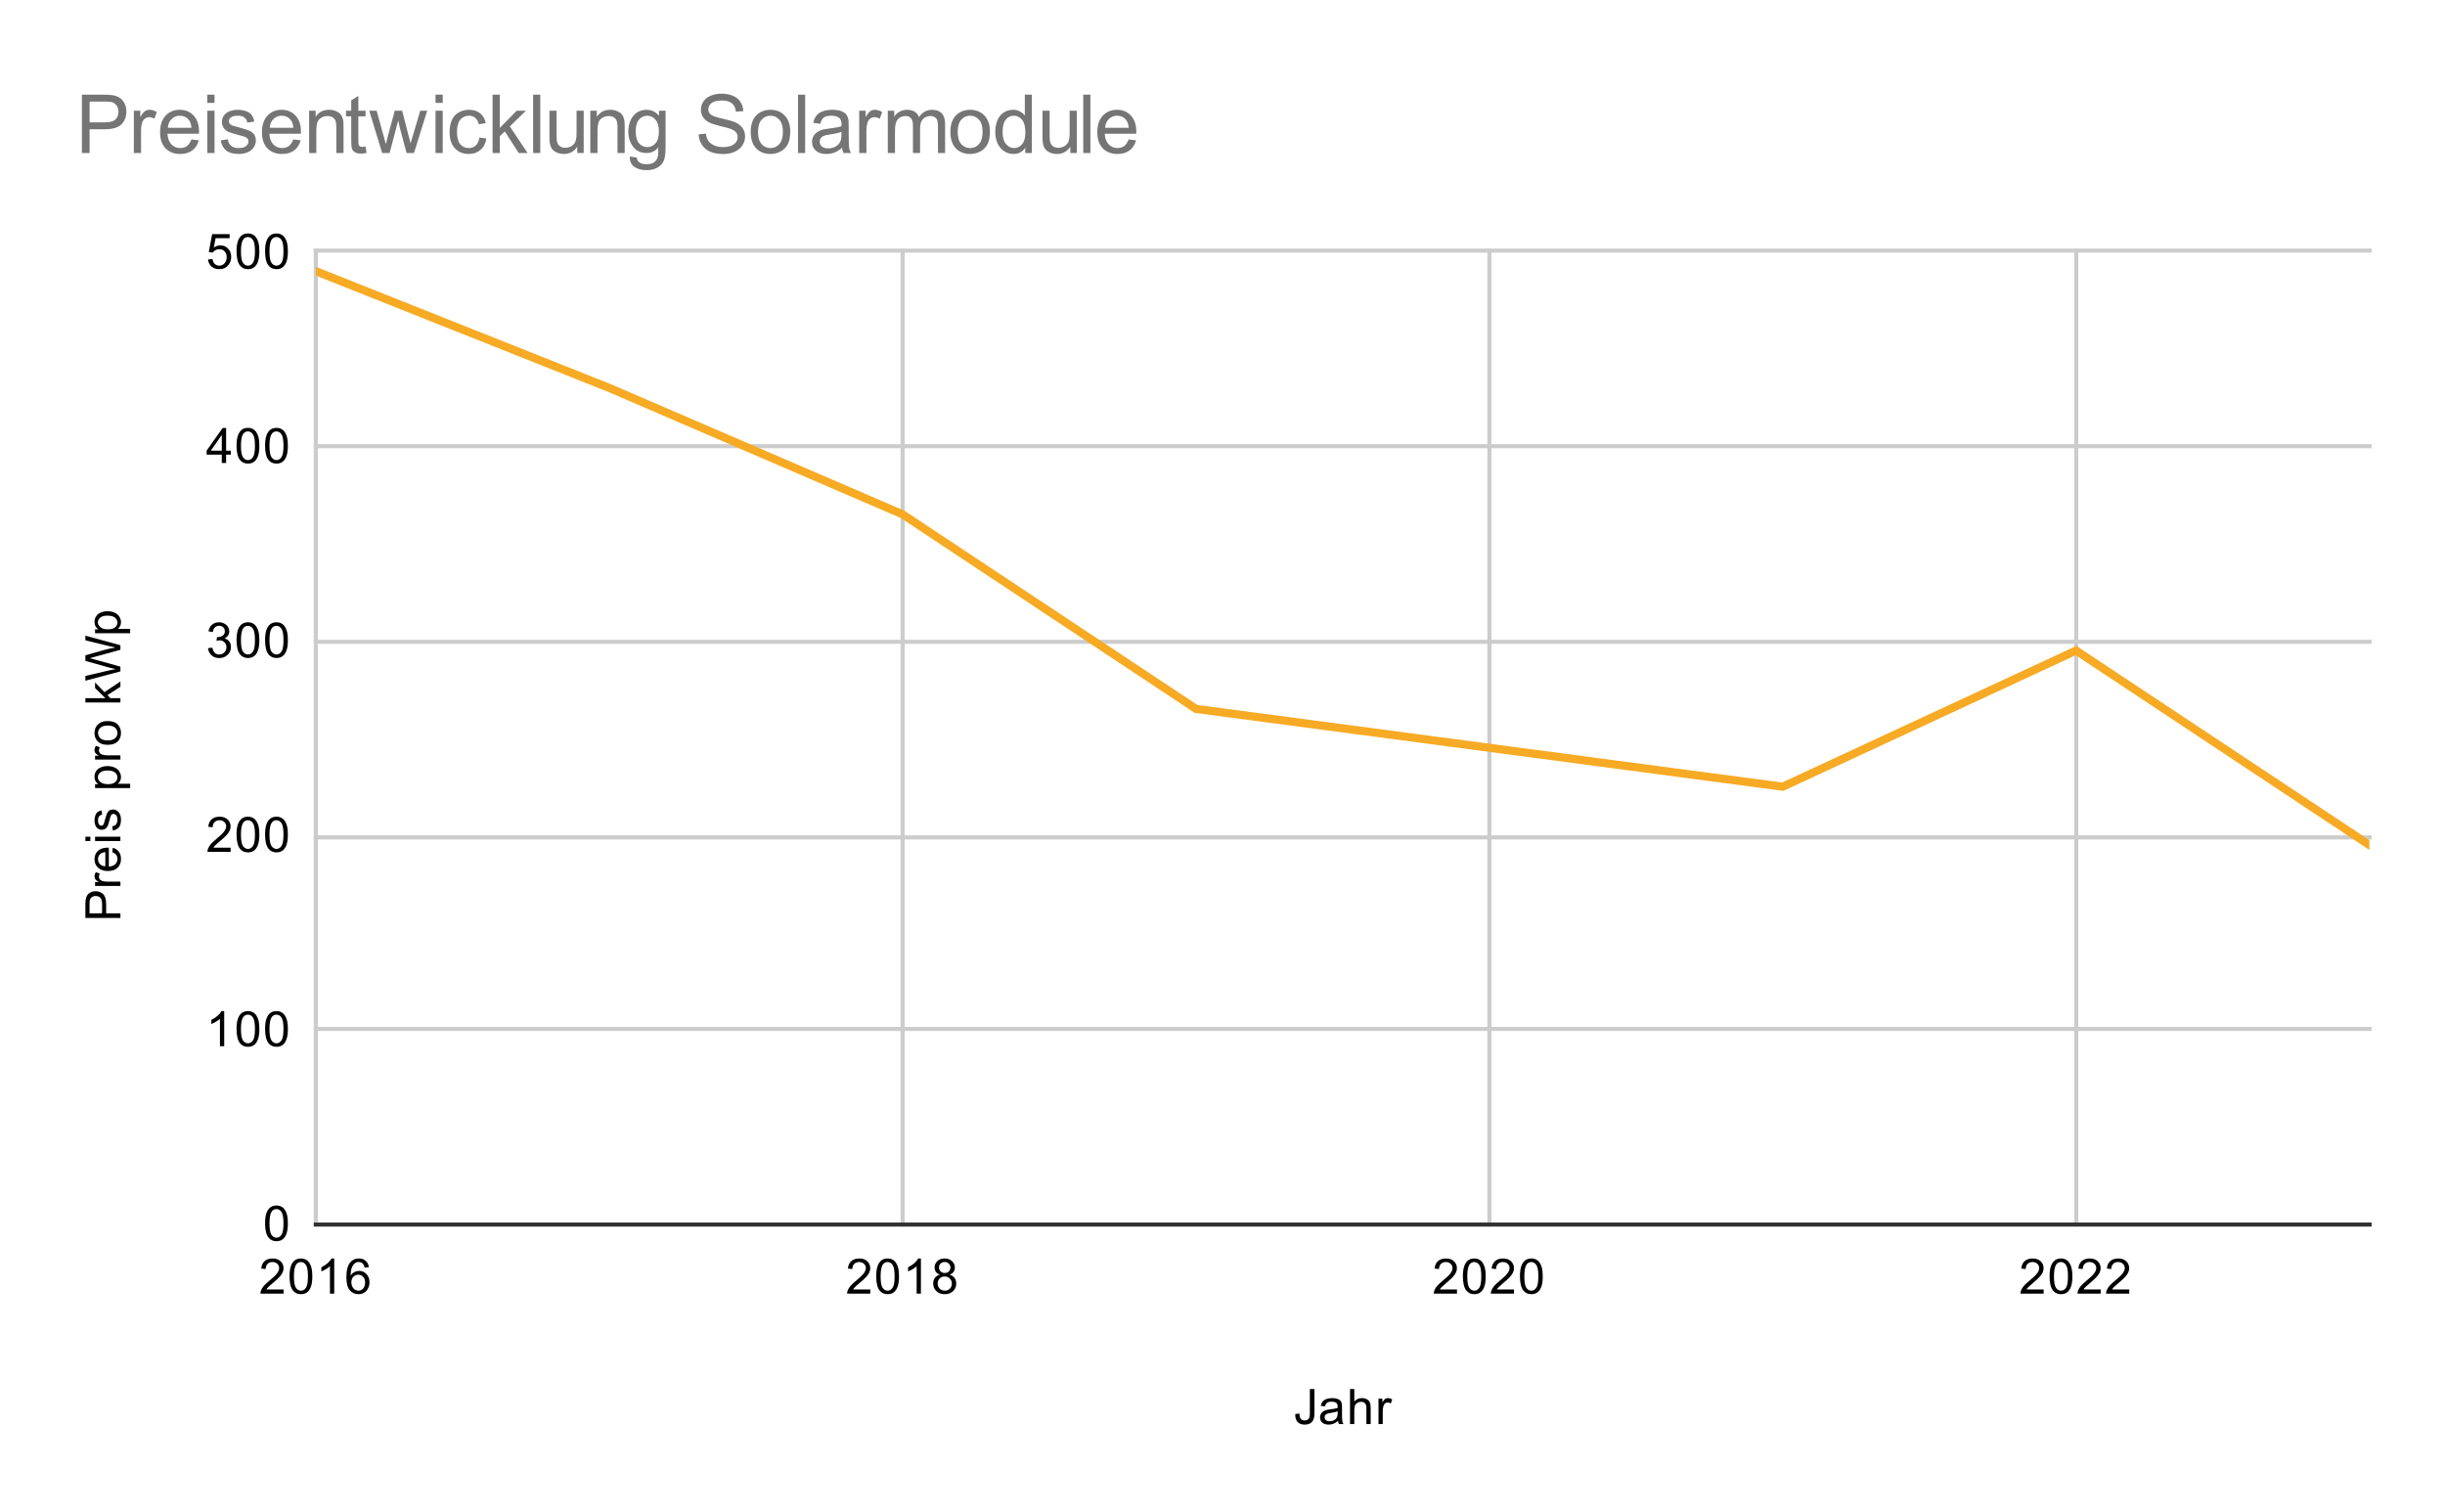 <svg version="1.1" viewBox="0.0 0.0 600.0 371.0" fill="none" stroke="none" stroke-linecap="square" stroke-miterlimit="10" width="600" height="371" xmlns:xlink="http://www.w3.org/1999/xlink" xmlns="http://www.w3.org/2000/svg"><path fill="#ffffff" d="M0 0L600.0 0L600.0 371.0L0 371.0L0 0Z" fill-rule="nonzero"/><path stroke="#cccccc" stroke-width="1.0" stroke-linecap="butt" d="M77.5 61.5L77.5 300.5" fill-rule="nonzero"/><path stroke="#cccccc" stroke-width="1.0" stroke-linecap="butt" d="M221.5 61.5L221.5 300.5" fill-rule="nonzero"/><path stroke="#cccccc" stroke-width="1.0" stroke-linecap="butt" d="M365.5 61.5L365.5 300.5" fill-rule="nonzero"/><path stroke="#cccccc" stroke-width="1.0" stroke-linecap="butt" d="M509.5 61.5L509.5 300.5" fill-rule="nonzero"/><path stroke="#333333" stroke-width="1.0" stroke-linecap="butt" d="M77.5 300.5L581.5 300.5" fill-rule="nonzero"/><path stroke="#cccccc" stroke-width="1.0" stroke-linecap="butt" d="M77.5 252.5L581.5 252.5" fill-rule="nonzero"/><path stroke="#cccccc" stroke-width="1.0" stroke-linecap="butt" d="M77.5 205.5L581.5 205.5" fill-rule="nonzero"/><path stroke="#cccccc" stroke-width="1.0" stroke-linecap="butt" d="M77.5 157.5L581.5 157.5" fill-rule="nonzero"/><path stroke="#cccccc" stroke-width="1.0" stroke-linecap="butt" d="M77.5 109.5L581.5 109.5" fill-rule="nonzero"/><path stroke="#cccccc" stroke-width="1.0" stroke-linecap="butt" d="M77.5 61.5L581.5 61.5" fill-rule="nonzero"/><clipPath id="id_0"><path d="M77.55 61.917L581.45 61.917L581.45 300.45L77.55 300.45L77.55 61.917Z" clip-rule="nonzero"/></clipPath><path stroke="#f7aa24" stroke-width="2.0" stroke-linecap="butt" clip-path="url(#id_0)" d="M77.55 66.568L149.536 95.206L221.521 126.232L293.507 173.963L365.493 183.509L437.479 193.055L509.464 159.644L581.45 207.374" fill-rule="nonzero"/><path fill="#000000" fill-opacity="0.0" clip-path="url(#id_0)" d="M80.55 66.568C80.55 68.225 79.207 69.568 77.55 69.568C75.893 69.568 74.55 68.225 74.55 66.568C74.55 64.911 75.893 63.568 77.55 63.568C79.207 63.568 80.55 64.911 80.55 66.568Z" fill-rule="nonzero"/><path fill="#000000" fill-opacity="0.0" clip-path="url(#id_0)" d="M152.536 95.206C152.536 96.863 151.193 98.206 149.536 98.206C147.879 98.206 146.536 96.863 146.536 95.206C146.536 93.55 147.879 92.206 149.536 92.206C151.193 92.206 152.536 93.55 152.536 95.206Z" fill-rule="nonzero"/><path fill="#000000" fill-opacity="0.0" clip-path="url(#id_0)" d="M224.521 126.232C224.521 127.889 223.178 129.232 221.521 129.232C219.865 129.232 218.521 127.889 218.521 126.232C218.521 124.576 219.865 123.232 221.521 123.232C223.178 123.232 224.521 124.576 224.521 126.232Z" fill-rule="nonzero"/><path fill="#000000" fill-opacity="0.0" clip-path="url(#id_0)" d="M296.507 173.963C296.507 175.62 295.164 176.963 293.507 176.963C291.85 176.963 290.507 175.62 290.507 173.963C290.507 172.306 291.85 170.963 293.507 170.963C295.164 170.963 296.507 172.306 296.507 173.963Z" fill-rule="nonzero"/><path fill="#000000" fill-opacity="0.0" clip-path="url(#id_0)" d="M368.493 183.509C368.493 185.166 367.15 186.509 365.493 186.509C363.836 186.509 362.493 185.166 362.493 183.509C362.493 181.852 363.836 180.509 365.493 180.509C367.15 180.509 368.493 181.852 368.493 183.509Z" fill-rule="nonzero"/><path fill="#000000" fill-opacity="0.0" clip-path="url(#id_0)" d="M440.479 193.055C440.479 194.712 439.135 196.055 437.479 196.055C435.822 196.055 434.479 194.712 434.479 193.055C434.479 191.398 435.822 190.055 437.479 190.055C439.135 190.055 440.479 191.398 440.479 193.055Z" fill-rule="nonzero"/><path fill="#000000" fill-opacity="0.0" clip-path="url(#id_0)" d="M512.464 159.644C512.464 161.301 511.121 162.644 509.464 162.644C507.807 162.644 506.464 161.301 506.464 159.644C506.464 157.987 507.807 156.644 509.464 156.644C511.121 156.644 512.464 157.987 512.464 159.644Z" fill-rule="nonzero"/><path fill="#000000" fill-opacity="0.0" clip-path="url(#id_0)" d="M584.45 207.374C584.45 209.031 583.107 210.374 581.45 210.374C579.793 210.374 578.45 209.031 578.45 207.374C578.45 205.717 579.793 204.374 581.45 204.374C583.107 204.374 584.45 205.717 584.45 207.374Z" fill-rule="nonzero"/><path fill="#000000" d="M317.844 347.012L318.875 346.872Q318.906 347.856 319.234 348.216Q319.562 348.575 320.156 348.575Q320.578 348.575 320.891 348.387Q321.203 348.184 321.312 347.856Q321.438 347.512 321.438 346.778L321.438 340.856L322.562 340.856L322.562 346.716Q322.562 347.794 322.297 348.387Q322.047 348.981 321.484 349.294Q320.922 349.591 320.156 349.591Q319.031 349.591 318.422 348.95Q317.828 348.294 317.844 347.012ZM328.359 348.684Q327.766 349.184 327.219 349.387Q326.688 349.591 326.062 349.591Q325.031 349.591 324.484 349.091Q323.938 348.591 323.938 347.809Q323.938 347.356 324.141 346.981Q324.344 346.591 324.688 346.372Q325.031 346.137 325.453 346.028Q325.75 345.934 326.391 345.856Q327.656 345.716 328.266 345.497Q328.266 345.278 328.266 345.231Q328.266 344.575 327.969 344.309Q327.562 343.966 326.766 343.966Q326.031 343.966 325.672 344.231Q325.312 344.481 325.141 345.137L324.109 344.997Q324.25 344.341 324.578 343.934Q324.906 343.528 325.516 343.309Q326.125 343.091 326.922 343.091Q327.719 343.091 328.219 343.278Q328.719 343.466 328.953 343.747Q329.188 344.028 329.281 344.466Q329.328 344.731 329.328 345.434L329.328 346.841Q329.328 348.309 329.391 348.7Q329.469 349.091 329.672 349.45L328.562 349.45Q328.406 349.122 328.359 348.684ZM328.266 346.325Q327.688 346.559 326.547 346.731Q325.891 346.825 325.625 346.95Q325.359 347.059 325.203 347.278Q325.062 347.497 325.062 347.778Q325.062 348.2 325.375 348.481Q325.703 348.762 326.312 348.762Q326.922 348.762 327.391 348.497Q327.875 348.231 328.094 347.762Q328.266 347.403 328.266 346.716L328.266 346.325ZM331.297 349.45L331.297 340.856L332.344 340.856L332.344 343.934Q333.078 343.091 334.203 343.091Q334.906 343.091 335.406 343.372Q335.922 343.637 336.141 344.122Q336.359 344.591 336.359 345.512L336.359 349.45L335.312 349.45L335.312 345.512Q335.312 344.716 334.969 344.356Q334.625 343.997 334.0 343.997Q333.531 343.997 333.109 344.247Q332.703 344.481 332.516 344.903Q332.344 345.309 332.344 346.044L332.344 349.45L331.297 349.45ZM338.281 349.45L338.281 343.231L339.234 343.231L339.234 344.169Q339.594 343.512 339.891 343.309Q340.203 343.091 340.578 343.091Q341.109 343.091 341.656 343.419L341.297 344.403Q340.906 344.169 340.531 344.169Q340.172 344.169 339.891 344.387Q339.625 344.591 339.516 344.966Q339.328 345.528 339.328 346.184L339.328 349.45L338.281 349.45Z" fill-rule="nonzero"/><path fill="#000000" d="M29.55 225.261L20.956 225.261L20.956 222.011Q20.956 221.168 21.034 220.715Q21.144 220.074 21.441 219.652Q21.738 219.215 22.269 218.965Q22.8 218.699 23.441 218.699Q24.534 218.699 25.3 219.402Q26.05 220.09 26.05 221.918L26.05 224.121L29.55 224.121L29.55 225.261ZM25.05 224.121L25.05 221.902Q25.05 220.793 24.644 220.34Q24.222 219.871 23.472 219.871Q22.941 219.871 22.566 220.152Q22.175 220.418 22.05 220.855Q21.972 221.152 21.972 221.918L21.972 224.121L25.05 224.121ZM29.55 217.402L23.331 217.402L23.331 216.449L24.269 216.449Q23.613 216.09 23.409 215.793Q23.191 215.48 23.191 215.105Q23.191 214.574 23.519 214.027L24.503 214.386Q24.269 214.777 24.269 215.152Q24.269 215.511 24.488 215.793Q24.691 216.058 25.066 216.168Q25.628 216.355 26.284 216.355L29.55 216.355L29.55 217.402ZM27.55 209.136L27.675 208.043Q28.628 208.293 29.159 208.996Q29.691 209.699 29.691 210.777Q29.691 212.136 28.847 212.949Q28.003 213.746 26.488 213.746Q24.925 213.746 24.066 212.933Q23.191 212.121 23.191 210.84Q23.191 209.59 24.034 208.808Q24.878 208.011 26.425 208.011Q26.519 208.011 26.706 208.011L26.706 212.652Q27.738 212.59 28.284 212.074Q28.816 211.558 28.816 210.777Q28.816 210.199 28.519 209.793Q28.206 209.371 27.55 209.136ZM25.847 212.59L25.847 209.121Q25.05 209.183 24.659 209.511Q24.05 210.027 24.05 210.824Q24.05 211.558 24.534 212.058Q25.019 212.543 25.847 212.59ZM22.175 206.386L20.956 206.386L20.956 205.324L22.175 205.324L22.175 206.386ZM29.55 206.386L23.331 206.386L23.331 205.324L29.55 205.324L29.55 206.386ZM27.691 203.808L27.534 202.777Q28.159 202.683 28.488 202.293Q28.816 201.886 28.816 201.152Q28.816 200.433 28.534 200.09Q28.238 199.73 27.831 199.73Q27.472 199.73 27.269 200.043Q27.128 200.261 26.909 201.121Q26.613 202.277 26.409 202.73Q26.191 203.168 25.816 203.402Q25.441 203.636 24.972 203.636Q24.566 203.636 24.206 203.449Q23.847 203.261 23.613 202.933Q23.441 202.683 23.316 202.261Q23.191 201.84 23.191 201.34Q23.191 200.621 23.409 200.074Q23.613 199.511 23.972 199.246Q24.331 198.98 24.925 198.886L25.066 199.918Q24.597 199.98 24.331 200.324Q24.05 200.652 24.05 201.277Q24.05 201.996 24.3 202.308Q24.534 202.621 24.863 202.621Q25.066 202.621 25.222 202.496Q25.394 202.355 25.503 202.09Q25.566 201.933 25.769 201.152Q26.081 200.027 26.269 199.59Q26.456 199.152 26.816 198.902Q27.175 198.652 27.722 198.652Q28.253 198.652 28.722 198.965Q29.175 199.261 29.441 199.84Q29.691 200.418 29.691 201.152Q29.691 202.371 29.191 203.011Q28.675 203.636 27.691 203.808ZM31.941 193.386L23.331 193.386L23.331 192.433L24.128 192.433Q23.659 192.09 23.425 191.668Q23.191 191.23 23.191 190.621Q23.191 189.824 23.597 189.215Q24.003 188.605 24.753 188.308Q25.503 187.996 26.394 187.996Q27.347 187.996 28.113 188.34Q28.878 188.668 29.284 189.324Q29.691 189.98 29.691 190.699Q29.691 191.23 29.472 191.652Q29.238 192.074 28.909 192.34L31.941 192.34L31.941 193.386ZM26.472 192.433Q27.675 192.433 28.253 191.949Q28.816 191.465 28.816 190.777Q28.816 190.074 28.222 189.574Q27.628 189.074 26.378 189.074Q25.191 189.074 24.613 189.558Q24.019 190.043 24.019 190.73Q24.019 191.402 24.644 191.918Q25.269 192.433 26.472 192.433ZM29.55 186.402L23.331 186.402L23.331 185.449L24.269 185.449Q23.613 185.09 23.409 184.793Q23.191 184.48 23.191 184.105Q23.191 183.574 23.519 183.027L24.503 183.386Q24.269 183.777 24.269 184.152Q24.269 184.511 24.488 184.793Q24.691 185.058 25.066 185.168Q25.628 185.355 26.284 185.355L29.55 185.355L29.55 186.402ZM26.441 182.777Q24.706 182.777 23.878 181.824Q23.191 181.027 23.191 179.871Q23.191 178.59 24.034 177.777Q24.863 176.949 26.347 176.949Q27.55 176.949 28.238 177.308Q28.925 177.668 29.316 178.371Q29.691 179.058 29.691 179.871Q29.691 181.168 28.863 181.98Q28.019 182.777 26.441 182.777ZM26.441 181.699Q27.628 181.699 28.222 181.183Q28.816 180.652 28.816 179.871Q28.816 179.074 28.222 178.558Q27.628 178.043 26.409 178.043Q25.253 178.043 24.659 178.574Q24.066 179.09 24.066 179.871Q24.066 180.652 24.659 181.183Q25.238 181.699 26.441 181.699ZM29.55 172.386L20.956 172.386L20.956 171.324L25.863 171.324L23.331 168.84L23.331 167.465L25.628 169.855L29.55 167.23L29.55 168.527L26.363 170.59L27.081 171.324L29.55 171.324L29.55 172.386ZM29.55 164.761L20.956 167.043L20.956 165.871L26.597 164.558Q27.472 164.355 28.347 164.199Q26.972 163.871 26.753 163.808L20.956 162.183L20.956 160.808L25.3 159.574Q26.925 159.121 28.347 158.902Q27.534 158.746 26.472 158.48L20.956 157.136L20.956 155.996L29.55 158.34L29.55 159.449L23.003 161.246Q22.191 161.48 22.003 161.527Q22.581 161.652 23.003 161.777L29.55 163.59L29.55 164.761ZM31.941 155.386L23.331 155.386L23.331 154.433L24.128 154.433Q23.659 154.09 23.425 153.668Q23.191 153.23 23.191 152.621Q23.191 151.824 23.597 151.215Q24.003 150.605 24.753 150.308Q25.503 149.996 26.394 149.996Q27.347 149.996 28.113 150.34Q28.878 150.668 29.284 151.324Q29.691 151.98 29.691 152.699Q29.691 153.23 29.472 153.652Q29.238 154.074 28.909 154.34L31.941 154.34L31.941 155.386ZM26.472 154.433Q27.675 154.433 28.253 153.949Q28.816 153.465 28.816 152.777Q28.816 152.074 28.222 151.574Q27.628 151.074 26.378 151.074Q25.191 151.074 24.613 151.558Q24.019 152.043 24.019 152.73Q24.019 153.402 24.644 153.918Q25.269 154.433 26.472 154.433Z" fill-rule="nonzero"/><path fill="#000000" d="M65.05 300.216Q65.05 298.684 65.362 297.762Q65.675 296.825 66.284 296.325Q66.909 295.825 67.847 295.825Q68.534 295.825 69.05 296.106Q69.581 296.387 69.925 296.919Q70.269 297.434 70.456 298.184Q70.644 298.934 70.644 300.216Q70.644 301.731 70.331 302.653Q70.034 303.575 69.409 304.091Q68.8 304.591 67.847 304.591Q66.612 304.591 65.894 303.7Q65.05 302.637 65.05 300.216ZM66.128 300.216Q66.128 302.325 66.628 303.028Q67.128 303.731 67.847 303.731Q68.581 303.731 69.066 303.028Q69.566 302.325 69.566 300.216Q69.566 298.091 69.066 297.403Q68.581 296.7 67.831 296.7Q67.112 296.7 66.675 297.309Q66.128 298.091 66.128 300.216Z" fill-rule="nonzero"/><path fill="#000000" d="M55.019 256.743L53.972 256.743L53.972 250.025Q53.581 250.384 52.956 250.759Q52.347 251.118 51.862 251.29L51.862 250.275Q52.737 249.853 53.394 249.275Q54.066 248.681 54.347 248.118L55.019 248.118L55.019 256.743ZM58.05 252.509Q58.05 250.978 58.362 250.056Q58.675 249.118 59.284 248.618Q59.909 248.118 60.847 248.118Q61.534 248.118 62.05 248.4Q62.581 248.681 62.925 249.212Q63.269 249.728 63.456 250.478Q63.644 251.228 63.644 252.509Q63.644 254.025 63.331 254.946Q63.034 255.868 62.409 256.384Q61.8 256.884 60.847 256.884Q59.612 256.884 58.894 255.993Q58.05 254.931 58.05 252.509ZM59.128 252.509Q59.128 254.618 59.628 255.321Q60.128 256.025 60.847 256.025Q61.581 256.025 62.066 255.321Q62.566 254.618 62.566 252.509Q62.566 250.384 62.066 249.696Q61.581 248.993 60.831 248.993Q60.112 248.993 59.675 249.603Q59.128 250.384 59.128 252.509ZM65.05 252.509Q65.05 250.978 65.362 250.056Q65.675 249.118 66.284 248.618Q66.909 248.118 67.847 248.118Q68.534 248.118 69.05 248.4Q69.581 248.681 69.925 249.212Q70.269 249.728 70.456 250.478Q70.644 251.228 70.644 252.509Q70.644 254.025 70.331 254.946Q70.034 255.868 69.409 256.384Q68.8 256.884 67.847 256.884Q66.612 256.884 65.894 255.993Q65.05 254.931 65.05 252.509ZM66.128 252.509Q66.128 254.618 66.628 255.321Q67.128 256.025 67.847 256.025Q68.581 256.025 69.066 255.321Q69.566 254.618 69.566 252.509Q69.566 250.384 69.066 249.696Q68.581 248.993 67.831 248.993Q67.112 248.993 66.675 249.603Q66.128 250.384 66.128 252.509Z" fill-rule="nonzero"/><path fill="#000000" d="M56.597 208.021L56.597 209.037L50.909 209.037Q50.909 208.662 51.034 208.302Q51.253 207.724 51.722 207.162Q52.206 206.599 53.112 205.865Q54.519 204.709 55.003 204.037Q55.503 203.365 55.503 202.771Q55.503 202.146 55.05 201.724Q54.597 201.287 53.878 201.287Q53.112 201.287 52.659 201.74Q52.206 202.193 52.191 203.005L51.112 202.896Q51.222 201.677 51.941 201.052Q52.675 200.412 53.909 200.412Q55.144 200.412 55.862 201.099Q56.581 201.787 56.581 202.802Q56.581 203.318 56.362 203.818Q56.159 204.302 55.659 204.865Q55.175 205.412 54.05 206.365Q53.097 207.162 52.816 207.459Q52.55 207.74 52.378 208.021L56.597 208.021ZM58.05 204.802Q58.05 203.271 58.362 202.349Q58.675 201.412 59.284 200.912Q59.909 200.412 60.847 200.412Q61.534 200.412 62.05 200.693Q62.581 200.974 62.925 201.505Q63.269 202.021 63.456 202.771Q63.644 203.521 63.644 204.802Q63.644 206.318 63.331 207.24Q63.034 208.162 62.409 208.677Q61.8 209.177 60.847 209.177Q59.612 209.177 58.894 208.287Q58.05 207.224 58.05 204.802ZM59.128 204.802Q59.128 206.912 59.628 207.615Q60.128 208.318 60.847 208.318Q61.581 208.318 62.066 207.615Q62.566 206.912 62.566 204.802Q62.566 202.677 62.066 201.99Q61.581 201.287 60.831 201.287Q60.112 201.287 59.675 201.896Q59.128 202.677 59.128 204.802ZM65.05 204.802Q65.05 203.271 65.362 202.349Q65.675 201.412 66.284 200.912Q66.909 200.412 67.847 200.412Q68.534 200.412 69.05 200.693Q69.581 200.974 69.925 201.505Q70.269 202.021 70.456 202.771Q70.644 203.521 70.644 204.802Q70.644 206.318 70.331 207.24Q70.034 208.162 69.409 208.677Q68.8 209.177 67.847 209.177Q66.612 209.177 65.894 208.287Q65.05 207.224 65.05 204.802ZM66.128 204.802Q66.128 206.912 66.628 207.615Q67.128 208.318 67.847 208.318Q68.581 208.318 69.066 207.615Q69.566 206.912 69.566 204.802Q69.566 202.677 69.066 201.99Q68.581 201.287 67.831 201.287Q67.112 201.287 66.675 201.896Q66.128 202.677 66.128 204.802Z" fill-rule="nonzero"/><path fill="#000000" d="M51.05 159.064L52.112 158.924Q52.284 159.814 52.722 160.221Q53.159 160.611 53.784 160.611Q54.534 160.611 55.05 160.096Q55.566 159.58 55.566 158.814Q55.566 158.096 55.081 157.627Q54.612 157.143 53.878 157.143Q53.581 157.143 53.128 157.268L53.253 156.33Q53.362 156.346 53.425 156.346Q54.097 156.346 54.628 156.002Q55.175 155.643 55.175 154.908Q55.175 154.33 54.784 153.955Q54.394 153.564 53.769 153.564Q53.159 153.564 52.737 153.955Q52.331 154.346 52.222 155.111L51.159 154.924Q51.347 153.877 52.034 153.299Q52.722 152.705 53.737 152.705Q54.441 152.705 55.034 153.018Q55.628 153.314 55.941 153.83Q56.253 154.346 56.253 154.939Q56.253 155.486 55.956 155.955Q55.659 156.408 55.081 156.674Q55.831 156.846 56.253 157.408Q56.675 157.955 56.675 158.799Q56.675 159.924 55.847 160.705Q55.034 161.486 53.784 161.486Q52.659 161.486 51.909 160.814Q51.159 160.127 51.05 159.064ZM58.05 157.096Q58.05 155.564 58.362 154.643Q58.675 153.705 59.284 153.205Q59.909 152.705 60.847 152.705Q61.534 152.705 62.05 152.986Q62.581 153.268 62.925 153.799Q63.269 154.314 63.456 155.064Q63.644 155.814 63.644 157.096Q63.644 158.611 63.331 159.533Q63.034 160.455 62.409 160.971Q61.8 161.471 60.847 161.471Q59.612 161.471 58.894 160.58Q58.05 159.518 58.05 157.096ZM59.128 157.096Q59.128 159.205 59.628 159.908Q60.128 160.611 60.847 160.611Q61.581 160.611 62.066 159.908Q62.566 159.205 62.566 157.096Q62.566 154.971 62.066 154.283Q61.581 153.58 60.831 153.58Q60.112 153.58 59.675 154.189Q59.128 154.971 59.128 157.096ZM65.05 157.096Q65.05 155.564 65.362 154.643Q65.675 153.705 66.284 153.205Q66.909 152.705 67.847 152.705Q68.534 152.705 69.05 152.986Q69.581 153.268 69.925 153.799Q70.269 154.314 70.456 155.064Q70.644 155.814 70.644 157.096Q70.644 158.611 70.331 159.533Q70.034 160.455 69.409 160.971Q68.8 161.471 67.847 161.471Q66.612 161.471 65.894 160.58Q65.05 159.518 65.05 157.096ZM66.128 157.096Q66.128 159.205 66.628 159.908Q67.128 160.611 67.847 160.611Q68.581 160.611 69.066 159.908Q69.566 159.205 69.566 157.096Q69.566 154.971 69.066 154.283Q68.581 153.58 67.831 153.58Q67.112 153.58 66.675 154.189Q66.128 154.971 66.128 157.096Z" fill-rule="nonzero"/><path fill="#000000" d="M54.425 113.623L54.425 111.561L50.706 111.561L50.706 110.592L54.628 105.03L55.487 105.03L55.487 110.592L56.644 110.592L56.644 111.561L55.487 111.561L55.487 113.623L54.425 113.623ZM54.425 110.592L54.425 106.733L51.737 110.592L54.425 110.592ZM58.05 109.389Q58.05 107.858 58.362 106.936Q58.675 105.998 59.284 105.498Q59.909 104.998 60.847 104.998Q61.534 104.998 62.05 105.28Q62.581 105.561 62.925 106.092Q63.269 106.608 63.456 107.358Q63.644 108.108 63.644 109.389Q63.644 110.905 63.331 111.826Q63.034 112.748 62.409 113.264Q61.8 113.764 60.847 113.764Q59.612 113.764 58.894 112.873Q58.05 111.811 58.05 109.389ZM59.128 109.389Q59.128 111.498 59.628 112.201Q60.128 112.905 60.847 112.905Q61.581 112.905 62.066 112.201Q62.566 111.498 62.566 109.389Q62.566 107.264 62.066 106.576Q61.581 105.873 60.831 105.873Q60.112 105.873 59.675 106.483Q59.128 107.264 59.128 109.389ZM65.05 109.389Q65.05 107.858 65.362 106.936Q65.675 105.998 66.284 105.498Q66.909 104.998 67.847 104.998Q68.534 104.998 69.05 105.28Q69.581 105.561 69.925 106.092Q70.269 106.608 70.456 107.358Q70.644 108.108 70.644 109.389Q70.644 110.905 70.331 111.826Q70.034 112.748 69.409 113.264Q68.8 113.764 67.847 113.764Q66.612 113.764 65.894 112.873Q65.05 111.811 65.05 109.389ZM66.128 109.389Q66.128 111.498 66.628 112.201Q67.128 112.905 67.847 112.905Q68.581 112.905 69.066 112.201Q69.566 111.498 69.566 109.389Q69.566 107.264 69.066 106.576Q68.581 105.873 67.831 105.873Q67.112 105.873 66.675 106.483Q66.128 107.264 66.128 109.389Z" fill-rule="nonzero"/><path fill="#000000" d="M51.05 63.667L52.159 63.573Q52.284 64.385 52.722 64.792Q53.175 65.198 53.816 65.198Q54.566 65.198 55.097 64.62Q55.628 64.042 55.628 63.104Q55.628 62.198 55.112 61.682Q54.612 61.151 53.784 61.151Q53.284 61.151 52.862 61.385Q52.456 61.62 52.222 61.979L51.237 61.854L52.066 57.448L56.347 57.448L56.347 58.448L52.909 58.448L52.456 60.76Q53.222 60.214 54.066 60.214Q55.191 60.214 55.956 60.995Q56.737 61.776 56.737 63.01Q56.737 64.167 56.066 65.026Q55.237 66.057 53.816 66.057Q52.644 66.057 51.894 65.401Q51.159 64.745 51.05 63.667ZM58.05 61.682Q58.05 60.151 58.362 59.229Q58.675 58.292 59.284 57.792Q59.909 57.292 60.847 57.292Q61.534 57.292 62.05 57.573Q62.581 57.854 62.925 58.385Q63.269 58.901 63.456 59.651Q63.644 60.401 63.644 61.682Q63.644 63.198 63.331 64.12Q63.034 65.042 62.409 65.557Q61.8 66.057 60.847 66.057Q59.612 66.057 58.894 65.167Q58.05 64.104 58.05 61.682ZM59.128 61.682Q59.128 63.792 59.628 64.495Q60.128 65.198 60.847 65.198Q61.581 65.198 62.066 64.495Q62.566 63.792 62.566 61.682Q62.566 59.557 62.066 58.87Q61.581 58.167 60.831 58.167Q60.112 58.167 59.675 58.776Q59.128 59.557 59.128 61.682ZM65.05 61.682Q65.05 60.151 65.362 59.229Q65.675 58.292 66.284 57.792Q66.909 57.292 67.847 57.292Q68.534 57.292 69.05 57.573Q69.581 57.854 69.925 58.385Q70.269 58.901 70.456 59.651Q70.644 60.401 70.644 61.682Q70.644 63.198 70.331 64.12Q70.034 65.042 69.409 65.557Q68.8 66.057 67.847 66.057Q66.612 66.057 65.894 65.167Q65.05 64.104 65.05 61.682ZM66.128 61.682Q66.128 63.792 66.628 64.495Q67.128 65.198 67.847 65.198Q68.581 65.198 69.066 64.495Q69.566 63.792 69.566 61.682Q69.566 59.557 69.066 58.87Q68.581 58.167 67.831 58.167Q67.112 58.167 66.675 58.776Q66.128 59.557 66.128 61.682Z" fill-rule="nonzero"/><path fill="#000000" d="M69.597 316.434L69.597 317.45L63.909 317.45Q63.909 317.075 64.034 316.716Q64.253 316.137 64.722 315.575Q65.206 315.012 66.112 314.278Q67.519 313.122 68.003 312.45Q68.503 311.778 68.503 311.184Q68.503 310.559 68.05 310.137Q67.597 309.7 66.878 309.7Q66.112 309.7 65.659 310.153Q65.206 310.606 65.191 311.419L64.112 311.309Q64.222 310.091 64.941 309.466Q65.675 308.825 66.909 308.825Q68.144 308.825 68.862 309.512Q69.581 310.2 69.581 311.216Q69.581 311.731 69.362 312.231Q69.159 312.716 68.659 313.278Q68.175 313.825 67.05 314.778Q66.097 315.575 65.816 315.872Q65.55 316.153 65.378 316.434L69.597 316.434ZM71.05 313.216Q71.05 311.684 71.362 310.762Q71.675 309.825 72.284 309.325Q72.909 308.825 73.847 308.825Q74.534 308.825 75.05 309.106Q75.581 309.387 75.925 309.919Q76.269 310.434 76.456 311.184Q76.644 311.934 76.644 313.216Q76.644 314.731 76.331 315.653Q76.034 316.575 75.409 317.091Q74.8 317.591 73.847 317.591Q72.612 317.591 71.894 316.7Q71.05 315.637 71.05 313.216ZM72.128 313.216Q72.128 315.325 72.628 316.028Q73.128 316.731 73.847 316.731Q74.581 316.731 75.066 316.028Q75.566 315.325 75.566 313.216Q75.566 311.091 75.066 310.403Q74.581 309.7 73.831 309.7Q73.112 309.7 72.675 310.309Q72.128 311.091 72.128 313.216ZM82.019 317.45L80.972 317.45L80.972 310.731Q80.581 311.091 79.956 311.466Q79.347 311.825 78.862 311.997L78.862 310.981Q79.737 310.559 80.394 309.981Q81.066 309.387 81.347 308.825L82.019 308.825L82.019 317.45ZM90.519 310.966L89.472 311.044Q89.331 310.419 89.081 310.137Q88.644 309.684 88.019 309.684Q87.519 309.684 87.128 309.966Q86.644 310.341 86.347 311.044Q86.066 311.731 86.05 313.012Q86.425 312.434 86.972 312.153Q87.534 311.872 88.144 311.872Q89.191 311.872 89.925 312.653Q90.675 313.434 90.675 314.653Q90.675 315.466 90.316 316.169Q89.972 316.856 89.362 317.231Q88.753 317.591 87.987 317.591Q86.659 317.591 85.831 316.622Q85.003 315.653 85.003 313.434Q85.003 310.934 85.925 309.809Q86.722 308.825 88.081 308.825Q89.097 308.825 89.737 309.403Q90.394 309.966 90.519 310.966ZM86.222 314.669Q86.222 315.216 86.441 315.716Q86.675 316.2 87.081 316.466Q87.503 316.731 87.972 316.731Q88.628 316.731 89.112 316.2Q89.597 315.653 89.597 314.731Q89.597 313.841 89.112 313.325Q88.644 312.809 87.925 312.809Q87.206 312.809 86.706 313.325Q86.222 313.841 86.222 314.669Z" fill-rule="nonzero"/><path fill="#000000" d="M213.568 316.434L213.568 317.45L207.881 317.45Q207.881 317.075 208.006 316.716Q208.225 316.137 208.693 315.575Q209.178 315.012 210.084 314.278Q211.49 313.122 211.975 312.45Q212.475 311.778 212.475 311.184Q212.475 310.559 212.021 310.137Q211.568 309.7 210.85 309.7Q210.084 309.7 209.631 310.153Q209.178 310.606 209.162 311.419L208.084 311.309Q208.193 310.091 208.912 309.466Q209.646 308.825 210.881 308.825Q212.115 308.825 212.834 309.512Q213.553 310.2 213.553 311.216Q213.553 311.731 213.334 312.231Q213.131 312.716 212.631 313.278Q212.146 313.825 211.021 314.778Q210.068 315.575 209.787 315.872Q209.521 316.153 209.35 316.434L213.568 316.434ZM215.021 313.216Q215.021 311.684 215.334 310.762Q215.646 309.825 216.256 309.325Q216.881 308.825 217.818 308.825Q218.506 308.825 219.021 309.106Q219.553 309.387 219.896 309.919Q220.24 310.434 220.428 311.184Q220.615 311.934 220.615 313.216Q220.615 314.731 220.303 315.653Q220.006 316.575 219.381 317.091Q218.771 317.591 217.818 317.591Q216.584 317.591 215.865 316.7Q215.021 315.637 215.021 313.216ZM216.1 313.216Q216.1 315.325 216.6 316.028Q217.1 316.731 217.818 316.731Q218.553 316.731 219.037 316.028Q219.537 315.325 219.537 313.216Q219.537 311.091 219.037 310.403Q218.553 309.7 217.803 309.7Q217.084 309.7 216.646 310.309Q216.1 311.091 216.1 313.216ZM225.99 317.45L224.943 317.45L224.943 310.731Q224.553 311.091 223.928 311.466Q223.318 311.825 222.834 311.997L222.834 310.981Q223.709 310.559 224.365 309.981Q225.037 309.387 225.318 308.825L225.99 308.825L225.99 317.45ZM230.646 312.794Q229.99 312.544 229.662 312.106Q229.35 311.653 229.35 311.044Q229.35 310.106 230.021 309.466Q230.709 308.825 231.818 308.825Q232.943 308.825 233.631 309.481Q234.318 310.137 234.318 311.075Q234.318 311.669 234.006 312.106Q233.693 312.544 233.053 312.794Q233.85 313.044 234.256 313.622Q234.662 314.2 234.662 314.997Q234.662 316.091 233.881 316.841Q233.115 317.591 231.834 317.591Q230.568 317.591 229.787 316.841Q229.006 316.091 229.006 314.966Q229.006 314.122 229.428 313.559Q229.865 312.997 230.646 312.794ZM230.428 310.997Q230.428 311.606 230.818 311.997Q231.225 312.387 231.85 312.387Q232.459 312.387 232.85 312.012Q233.24 311.622 233.24 311.059Q233.24 310.481 232.834 310.091Q232.428 309.684 231.834 309.684Q231.225 309.684 230.818 310.075Q230.428 310.466 230.428 310.997ZM230.1 314.966Q230.1 315.419 230.303 315.841Q230.521 316.262 230.943 316.497Q231.365 316.731 231.85 316.731Q232.6 316.731 233.084 316.247Q233.584 315.762 233.584 315.012Q233.584 314.247 233.084 313.747Q232.584 313.247 231.818 313.247Q231.068 313.247 230.584 313.747Q230.1 314.231 230.1 314.966Z" fill-rule="nonzero"/><path fill="#000000" d="M357.54 316.434L357.54 317.45L351.852 317.45Q351.852 317.075 351.977 316.716Q352.196 316.137 352.665 315.575Q353.149 315.012 354.055 314.278Q355.462 313.122 355.946 312.45Q356.446 311.778 356.446 311.184Q356.446 310.559 355.993 310.137Q355.54 309.7 354.821 309.7Q354.055 309.7 353.602 310.153Q353.149 310.606 353.133 311.419L352.055 311.309Q352.165 310.091 352.883 309.466Q353.618 308.825 354.852 308.825Q356.087 308.825 356.805 309.512Q357.524 310.2 357.524 311.216Q357.524 311.731 357.305 312.231Q357.102 312.716 356.602 313.278Q356.118 313.825 354.993 314.778Q354.04 315.575 353.758 315.872Q353.493 316.153 353.321 316.434L357.54 316.434ZM358.993 313.216Q358.993 311.684 359.305 310.762Q359.618 309.825 360.227 309.325Q360.852 308.825 361.79 308.825Q362.477 308.825 362.993 309.106Q363.524 309.387 363.868 309.919Q364.212 310.434 364.399 311.184Q364.587 311.934 364.587 313.216Q364.587 314.731 364.274 315.653Q363.977 316.575 363.352 317.091Q362.743 317.591 361.79 317.591Q360.555 317.591 359.837 316.7Q358.993 315.637 358.993 313.216ZM360.071 313.216Q360.071 315.325 360.571 316.028Q361.071 316.731 361.79 316.731Q362.524 316.731 363.008 316.028Q363.508 315.325 363.508 313.216Q363.508 311.091 363.008 310.403Q362.524 309.7 361.774 309.7Q361.055 309.7 360.618 310.309Q360.071 311.091 360.071 313.216ZM371.54 316.434L371.54 317.45L365.852 317.45Q365.852 317.075 365.977 316.716Q366.196 316.137 366.665 315.575Q367.149 315.012 368.055 314.278Q369.462 313.122 369.946 312.45Q370.446 311.778 370.446 311.184Q370.446 310.559 369.993 310.137Q369.54 309.7 368.821 309.7Q368.055 309.7 367.602 310.153Q367.149 310.606 367.133 311.419L366.055 311.309Q366.165 310.091 366.883 309.466Q367.618 308.825 368.852 308.825Q370.087 308.825 370.805 309.512Q371.524 310.2 371.524 311.216Q371.524 311.731 371.305 312.231Q371.102 312.716 370.602 313.278Q370.118 313.825 368.993 314.778Q368.04 315.575 367.758 315.872Q367.493 316.153 367.321 316.434L371.54 316.434ZM372.993 313.216Q372.993 311.684 373.305 310.762Q373.618 309.825 374.227 309.325Q374.852 308.825 375.79 308.825Q376.477 308.825 376.993 309.106Q377.524 309.387 377.868 309.919Q378.212 310.434 378.399 311.184Q378.587 311.934 378.587 313.216Q378.587 314.731 378.274 315.653Q377.977 316.575 377.352 317.091Q376.743 317.591 375.79 317.591Q374.555 317.591 373.837 316.7Q372.993 315.637 372.993 313.216ZM374.071 313.216Q374.071 315.325 374.571 316.028Q375.071 316.731 375.79 316.731Q376.524 316.731 377.008 316.028Q377.508 315.325 377.508 313.216Q377.508 311.091 377.008 310.403Q376.524 309.7 375.774 309.7Q375.055 309.7 374.618 310.309Q374.071 311.091 374.071 313.216Z" fill-rule="nonzero"/><path fill="#000000" d="M501.511 316.434L501.511 317.45L495.824 317.45Q495.824 317.075 495.949 316.716Q496.167 316.137 496.636 315.575Q497.121 315.012 498.027 314.278Q499.433 313.122 499.917 312.45Q500.417 311.778 500.417 311.184Q500.417 310.559 499.964 310.137Q499.511 309.7 498.792 309.7Q498.027 309.7 497.574 310.153Q497.121 310.606 497.105 311.419L496.027 311.309Q496.136 310.091 496.855 309.466Q497.589 308.825 498.824 308.825Q500.058 308.825 500.777 309.512Q501.496 310.2 501.496 311.216Q501.496 311.731 501.277 312.231Q501.074 312.716 500.574 313.278Q500.089 313.825 498.964 314.778Q498.011 315.575 497.73 315.872Q497.464 316.153 497.292 316.434L501.511 316.434ZM502.964 313.216Q502.964 311.684 503.277 310.762Q503.589 309.825 504.199 309.325Q504.824 308.825 505.761 308.825Q506.449 308.825 506.964 309.106Q507.496 309.387 507.839 309.919Q508.183 310.434 508.371 311.184Q508.558 311.934 508.558 313.216Q508.558 314.731 508.246 315.653Q507.949 316.575 507.324 317.091Q506.714 317.591 505.761 317.591Q504.527 317.591 503.808 316.7Q502.964 315.637 502.964 313.216ZM504.042 313.216Q504.042 315.325 504.542 316.028Q505.042 316.731 505.761 316.731Q506.496 316.731 506.98 316.028Q507.48 315.325 507.48 313.216Q507.48 311.091 506.98 310.403Q506.496 309.7 505.746 309.7Q505.027 309.7 504.589 310.309Q504.042 311.091 504.042 313.216ZM515.511 316.434L515.511 317.45L509.824 317.45Q509.824 317.075 509.949 316.716Q510.167 316.137 510.636 315.575Q511.121 315.012 512.027 314.278Q513.433 313.122 513.917 312.45Q514.417 311.778 514.417 311.184Q514.417 310.559 513.964 310.137Q513.511 309.7 512.792 309.7Q512.027 309.7 511.574 310.153Q511.121 310.606 511.105 311.419L510.027 311.309Q510.136 310.091 510.855 309.466Q511.589 308.825 512.824 308.825Q514.058 308.825 514.777 309.512Q515.496 310.2 515.496 311.216Q515.496 311.731 515.277 312.231Q515.074 312.716 514.574 313.278Q514.089 313.825 512.964 314.778Q512.011 315.575 511.73 315.872Q511.464 316.153 511.292 316.434L515.511 316.434ZM522.511 316.434L522.511 317.45L516.824 317.45Q516.824 317.075 516.949 316.716Q517.167 316.137 517.636 315.575Q518.121 315.012 519.027 314.278Q520.433 313.122 520.917 312.45Q521.417 311.778 521.417 311.184Q521.417 310.559 520.964 310.137Q520.511 309.7 519.792 309.7Q519.027 309.7 518.574 310.153Q518.121 310.606 518.105 311.419L517.027 311.309Q517.136 310.091 517.855 309.466Q518.589 308.825 519.824 308.825Q521.058 308.825 521.777 309.512Q522.496 310.2 522.496 311.216Q522.496 311.731 522.277 312.231Q522.074 312.716 521.574 313.278Q521.089 313.825 519.964 314.778Q519.011 315.575 518.73 315.872Q518.464 316.153 518.292 316.434L522.511 316.434Z" fill-rule="nonzero"/><path fill="#757575" d="M20.097 37.55L20.097 23.238L25.488 23.238Q26.925 23.238 27.675 23.363Q28.722 23.55 29.441 24.05Q30.159 24.534 30.581 25.425Q31.019 26.316 31.019 27.378Q31.019 29.206 29.847 30.472Q28.691 31.722 25.659 31.722L21.988 31.722L21.988 37.55L20.097 37.55ZM21.988 30.034L25.691 30.034Q27.519 30.034 28.284 29.363Q29.066 28.675 29.066 27.425Q29.066 26.534 28.613 25.894Q28.159 25.253 27.425 25.05Q26.941 24.925 25.644 24.925L21.988 24.925L21.988 30.034ZM32.847 37.55L32.847 27.175L34.425 27.175L34.425 28.753Q35.034 27.644 35.55 27.3Q36.066 26.941 36.675 26.941Q37.566 26.941 38.487 27.503L37.878 29.144Q37.237 28.753 36.597 28.753Q36.019 28.753 35.55 29.113Q35.097 29.456 34.894 30.066Q34.612 31.003 34.612 32.112L34.612 37.55L32.847 37.55ZM46.972 34.206L48.784 34.441Q48.362 36.019 47.191 36.909Q46.034 37.784 44.222 37.784Q41.956 37.784 40.612 36.394Q39.284 34.987 39.284 32.456Q39.284 29.831 40.628 28.394Q41.972 26.941 44.128 26.941Q46.206 26.941 47.519 28.363Q48.847 29.769 48.847 32.347Q48.847 32.503 48.831 32.816L41.097 32.816Q41.191 34.519 42.066 35.425Q42.941 36.331 44.237 36.331Q45.206 36.331 45.878 35.831Q46.566 35.316 46.972 34.206ZM41.191 31.363L46.987 31.363Q46.878 30.066 46.331 29.409Q45.487 28.394 44.144 28.394Q42.941 28.394 42.112 29.206Q41.284 30.003 41.191 31.363ZM50.878 25.253L50.878 23.238L52.644 23.238L52.644 25.253L50.878 25.253ZM50.878 37.55L50.878 27.175L52.644 27.175L52.644 37.55L50.878 37.55ZM54.159 34.456L55.909 34.175Q56.05 35.222 56.722 35.784Q57.394 36.331 58.597 36.331Q59.8 36.331 60.378 35.847Q60.972 35.347 60.972 34.691Q60.972 34.097 60.456 33.753Q60.097 33.519 58.659 33.159Q56.722 32.659 55.972 32.316Q55.237 31.956 54.847 31.331Q54.456 30.691 54.456 29.925Q54.456 29.238 54.769 28.644Q55.097 28.05 55.644 27.659Q56.05 27.363 56.753 27.159Q57.472 26.941 58.284 26.941Q59.503 26.941 60.425 27.3Q61.347 27.644 61.784 28.253Q62.222 28.847 62.394 29.847L60.675 30.081Q60.55 29.284 59.987 28.847Q59.425 28.394 58.409 28.394Q57.191 28.394 56.675 28.8Q56.159 29.191 56.159 29.722Q56.159 30.066 56.378 30.347Q56.581 30.628 57.05 30.816Q57.316 30.909 58.597 31.253Q60.472 31.753 61.206 32.081Q61.941 32.394 62.362 33.003Q62.784 33.597 62.784 34.503Q62.784 35.378 62.269 36.159Q61.753 36.941 60.784 37.362Q59.816 37.784 58.597 37.784Q56.581 37.784 55.519 36.941Q54.456 36.097 54.159 34.456ZM71.972 34.206L73.784 34.441Q73.362 36.019 72.191 36.909Q71.034 37.784 69.222 37.784Q66.956 37.784 65.612 36.394Q64.284 34.987 64.284 32.456Q64.284 29.831 65.628 28.394Q66.972 26.941 69.128 26.941Q71.206 26.941 72.519 28.363Q73.847 29.769 73.847 32.347Q73.847 32.503 73.831 32.816L66.097 32.816Q66.191 34.519 67.066 35.425Q67.941 36.331 69.237 36.331Q70.206 36.331 70.878 35.831Q71.566 35.316 71.972 34.206ZM66.191 31.363L71.987 31.363Q71.878 30.066 71.331 29.409Q70.487 28.394 69.144 28.394Q67.941 28.394 67.112 29.206Q66.284 30.003 66.191 31.363ZM75.862 37.55L75.862 27.175L77.456 27.175L77.456 28.659Q78.597 26.941 80.753 26.941Q81.691 26.941 82.472 27.284Q83.269 27.613 83.659 28.159Q84.05 28.706 84.206 29.456Q84.3 29.956 84.3 31.175L84.3 37.55L82.534 37.55L82.534 31.238Q82.534 30.159 82.331 29.628Q82.128 29.097 81.597 28.784Q81.081 28.472 80.378 28.472Q79.253 28.472 78.441 29.191Q77.628 29.894 77.628 31.878L77.628 37.55L75.862 37.55ZM89.706 35.972L89.956 37.534Q89.222 37.691 88.628 37.691Q87.675 37.691 87.144 37.394Q86.628 37.081 86.409 36.597Q86.191 36.097 86.191 34.519L86.191 28.55L84.909 28.55L84.909 27.175L86.191 27.175L86.191 24.613L87.941 23.55L87.941 27.175L89.706 27.175L89.706 28.55L87.941 28.55L87.941 34.612Q87.941 35.362 88.034 35.581Q88.128 35.784 88.331 35.925Q88.55 36.05 88.941 36.05Q89.222 36.05 89.706 35.972ZM93.784 37.55L90.612 27.175L92.425 27.175L94.081 33.159L94.691 35.394Q94.737 35.222 95.222 33.253L96.878 27.175L98.691 27.175L100.237 33.191L100.753 35.175L101.347 33.175L103.128 27.175L104.831 27.175L101.597 37.55L99.769 37.55L98.112 31.331L97.722 29.566L95.612 37.55L93.784 37.55ZM106.878 25.253L106.878 23.238L108.644 23.238L108.644 25.253L106.878 25.253ZM106.878 37.55L106.878 27.175L108.644 27.175L108.644 37.55L106.878 37.55ZM117.644 33.753L119.362 33.972Q119.081 35.769 117.909 36.784Q116.753 37.784 115.05 37.784Q112.925 37.784 111.628 36.394Q110.331 35.003 110.331 32.409Q110.331 30.722 110.878 29.472Q111.441 28.206 112.581 27.581Q113.722 26.941 115.066 26.941Q116.753 26.941 117.816 27.8Q118.894 28.659 119.206 30.222L117.487 30.488Q117.253 29.441 116.628 28.925Q116.003 28.394 115.128 28.394Q113.8 28.394 112.972 29.347Q112.144 30.3 112.144 32.347Q112.144 34.441 112.941 35.394Q113.737 36.331 115.034 36.331Q116.066 36.331 116.753 35.706Q117.456 35.066 117.644 33.753ZM120.878 37.55L120.878 23.238L122.644 23.238L122.644 31.394L126.8 27.175L129.066 27.175L125.112 31.019L129.472 37.55L127.3 37.55L123.878 32.253L122.644 33.441L122.644 37.55L120.878 37.55ZM130.831 37.55L130.831 23.238L132.581 23.238L132.581 37.55L130.831 37.55ZM141.659 37.55L141.659 36.019Q140.456 37.784 138.378 37.784Q137.456 37.784 136.659 37.441Q135.863 37.081 135.472 36.55Q135.097 36.019 134.941 35.237Q134.831 34.722 134.831 33.597L134.831 27.175L136.581 27.175L136.581 32.925Q136.581 34.3 136.691 34.784Q136.863 35.472 137.394 35.878Q137.941 36.269 138.722 36.269Q139.519 36.269 140.206 35.862Q140.909 35.456 141.191 34.769Q141.488 34.066 141.488 32.737L141.488 27.175L143.238 27.175L143.238 37.55L141.659 37.55ZM144.863 37.55L144.863 27.175L146.456 27.175L146.456 28.659Q147.597 26.941 149.753 26.941Q150.691 26.941 151.472 27.284Q152.269 27.613 152.659 28.159Q153.05 28.706 153.206 29.456Q153.3 29.956 153.3 31.175L153.3 37.55L151.534 37.55L151.534 31.238Q151.534 30.159 151.331 29.628Q151.128 29.097 150.597 28.784Q150.081 28.472 149.378 28.472Q148.253 28.472 147.441 29.191Q146.628 29.894 146.628 31.878L146.628 37.55L144.863 37.55ZM154.55 38.409L156.253 38.659Q156.363 39.456 156.847 39.816Q157.503 40.3 158.644 40.3Q159.863 40.3 160.519 39.816Q161.191 39.331 161.425 38.456Q161.566 37.909 161.55 36.191Q160.394 37.55 158.675 37.55Q156.534 37.55 155.363 36.003Q154.191 34.456 154.191 32.3Q154.191 30.816 154.722 29.566Q155.269 28.316 156.284 27.628Q157.316 26.941 158.691 26.941Q160.519 26.941 161.722 28.425L161.722 27.175L163.331 27.175L163.331 36.144Q163.331 38.566 162.831 39.566Q162.347 40.581 161.269 41.159Q160.206 41.753 158.644 41.753Q156.8 41.753 155.644 40.925Q154.503 40.097 154.55 38.409ZM156.003 32.175Q156.003 34.222 156.816 35.159Q157.628 36.097 158.847 36.097Q160.05 36.097 160.863 35.159Q161.691 34.222 161.691 32.237Q161.691 30.331 160.847 29.363Q160.003 28.394 158.816 28.394Q157.644 28.394 156.816 29.347Q156.003 30.3 156.003 32.175ZM171.456 32.956L173.238 32.8Q173.363 33.862 173.816 34.55Q174.284 35.237 175.253 35.675Q176.238 36.097 177.472 36.097Q178.55 36.097 179.378 35.784Q180.206 35.456 180.613 34.894Q181.019 34.331 181.019 33.659Q181.019 32.987 180.628 32.487Q180.238 31.988 179.347 31.644Q178.769 31.409 176.784 30.941Q174.816 30.472 174.034 30.05Q173.003 29.519 172.503 28.722Q172.003 27.925 172.003 26.941Q172.003 25.847 172.613 24.909Q173.222 23.972 174.409 23.488Q175.597 22.988 177.034 22.988Q178.628 22.988 179.847 23.503Q181.066 24.019 181.706 25.019Q182.363 26.003 182.409 27.269L180.597 27.409Q180.456 26.05 179.613 25.363Q178.769 24.659 177.113 24.659Q175.394 24.659 174.597 25.3Q173.816 25.925 173.816 26.8Q173.816 27.581 174.378 28.081Q174.925 28.581 177.238 29.097Q179.55 29.613 180.409 30.003Q181.659 30.581 182.253 31.472Q182.847 32.347 182.847 33.503Q182.847 34.644 182.191 35.659Q181.534 36.675 180.3 37.237Q179.081 37.8 177.55 37.8Q175.613 37.8 174.3 37.237Q172.988 36.659 172.238 35.519Q171.488 34.378 171.456 32.956ZM184.222 32.362Q184.222 29.488 185.816 28.097Q187.159 26.941 189.081 26.941Q191.222 26.941 192.566 28.347Q193.925 29.753 193.925 32.222Q193.925 34.222 193.331 35.378Q192.738 36.519 191.581 37.159Q190.441 37.784 189.081 37.784Q186.894 37.784 185.55 36.394Q184.222 34.987 184.222 32.362ZM186.019 32.362Q186.019 34.362 186.878 35.347Q187.753 36.331 189.081 36.331Q190.394 36.331 191.253 35.347Q192.128 34.347 192.128 32.3Q192.128 30.378 191.253 29.394Q190.378 28.394 189.081 28.394Q187.753 28.394 186.878 29.394Q186.019 30.378 186.019 32.362ZM195.831 37.55L195.831 23.238L197.581 23.238L197.581 37.55L195.831 37.55ZM206.644 36.269Q205.659 37.097 204.753 37.441Q203.847 37.784 202.816 37.784Q201.113 37.784 200.191 36.956Q199.269 36.112 199.269 34.816Q199.269 34.05 199.613 33.425Q199.972 32.8 200.534 32.425Q201.097 32.034 201.8 31.831Q202.316 31.706 203.363 31.566Q205.488 31.316 206.488 30.972Q206.503 30.613 206.503 30.503Q206.503 29.441 206.003 28.988Q205.331 28.394 204.003 28.394Q202.753 28.394 202.159 28.831Q201.581 29.269 201.3 30.378L199.581 30.144Q199.816 29.034 200.347 28.363Q200.878 27.675 201.894 27.316Q202.909 26.941 204.253 26.941Q205.581 26.941 206.409 27.253Q207.238 27.566 207.628 28.05Q208.019 28.519 208.175 29.238Q208.269 29.691 208.269 30.863L208.269 33.206Q208.269 35.659 208.378 36.316Q208.488 36.956 208.831 37.55L206.988 37.55Q206.722 37.003 206.644 36.269ZM206.488 32.347Q205.534 32.737 203.613 33.003Q202.534 33.159 202.081 33.362Q201.644 33.55 201.394 33.925Q201.144 34.3 201.144 34.769Q201.144 35.472 201.675 35.941Q202.206 36.409 203.238 36.409Q204.253 36.409 205.034 35.972Q205.831 35.519 206.206 34.753Q206.488 34.144 206.488 32.987L206.488 32.347ZM210.847 37.55L210.847 27.175L212.425 27.175L212.425 28.753Q213.034 27.644 213.55 27.3Q214.066 26.941 214.675 26.941Q215.566 26.941 216.488 27.503L215.878 29.144Q215.238 28.753 214.597 28.753Q214.019 28.753 213.55 29.113Q213.097 29.456 212.894 30.066Q212.613 31.003 212.613 32.112L212.613 37.55L210.847 37.55ZM217.863 37.55L217.863 27.175L219.441 27.175L219.441 28.628Q219.925 27.878 220.738 27.409Q221.55 26.941 222.581 26.941Q223.738 26.941 224.472 27.425Q225.206 27.894 225.519 28.753Q226.753 26.941 228.722 26.941Q230.269 26.941 231.097 27.8Q231.925 28.659 231.925 30.425L231.925 37.55L230.175 37.55L230.175 31.019Q230.175 29.956 230.003 29.503Q229.831 29.034 229.378 28.753Q228.941 28.472 228.331 28.472Q227.238 28.472 226.503 29.206Q225.784 29.925 225.784 31.519L225.784 37.55L224.034 37.55L224.034 30.816Q224.034 29.644 223.597 29.066Q223.175 28.472 222.191 28.472Q221.456 28.472 220.816 28.863Q220.191 29.253 219.909 30.003Q219.628 30.753 219.628 32.175L219.628 37.55L217.863 37.55ZM233.222 32.362Q233.222 29.488 234.816 28.097Q236.159 26.941 238.081 26.941Q240.222 26.941 241.566 28.347Q242.925 29.753 242.925 32.222Q242.925 34.222 242.331 35.378Q241.738 36.519 240.581 37.159Q239.441 37.784 238.081 37.784Q235.894 37.784 234.55 36.394Q233.222 34.987 233.222 32.362ZM235.019 32.362Q235.019 34.362 235.878 35.347Q236.753 36.331 238.081 36.331Q239.394 36.331 240.253 35.347Q241.128 34.347 241.128 32.3Q241.128 30.378 240.253 29.394Q239.378 28.394 238.081 28.394Q236.753 28.394 235.878 29.394Q235.019 30.378 235.019 32.362ZM251.597 37.55L251.597 36.237Q250.613 37.784 248.691 37.784Q247.456 37.784 246.409 37.097Q245.378 36.409 244.8 35.191Q244.238 33.972 244.238 32.378Q244.238 30.816 244.753 29.55Q245.269 28.284 246.3 27.613Q247.347 26.941 248.613 26.941Q249.55 26.941 250.284 27.347Q251.019 27.738 251.488 28.363L251.488 23.238L253.222 23.238L253.222 37.55L251.597 37.55ZM246.034 32.378Q246.034 34.362 246.878 35.347Q247.722 36.331 248.863 36.331Q250.019 36.331 250.816 35.394Q251.628 34.456 251.628 32.519Q251.628 30.394 250.8 29.394Q249.988 28.394 248.784 28.394Q247.613 28.394 246.816 29.363Q246.034 30.316 246.034 32.378ZM262.659 37.55L262.659 36.019Q261.456 37.784 259.378 37.784Q258.456 37.784 257.659 37.441Q256.863 37.081 256.472 36.55Q256.097 36.019 255.941 35.237Q255.831 34.722 255.831 33.597L255.831 27.175L257.581 27.175L257.581 32.925Q257.581 34.3 257.691 34.784Q257.863 35.472 258.394 35.878Q258.941 36.269 259.722 36.269Q260.519 36.269 261.206 35.862Q261.909 35.456 262.191 34.769Q262.488 34.066 262.488 32.737L262.488 27.175L264.238 27.175L264.238 37.55L262.659 37.55ZM265.831 37.55L265.831 23.238L267.581 23.238L267.581 37.55L265.831 37.55ZM276.972 34.206L278.784 34.441Q278.363 36.019 277.191 36.909Q276.034 37.784 274.222 37.784Q271.956 37.784 270.613 36.394Q269.284 34.987 269.284 32.456Q269.284 29.831 270.628 28.394Q271.972 26.941 274.128 26.941Q276.206 26.941 277.519 28.363Q278.847 29.769 278.847 32.347Q278.847 32.503 278.831 32.816L271.097 32.816Q271.191 34.519 272.066 35.425Q272.941 36.331 274.238 36.331Q275.206 36.331 275.878 35.831Q276.566 35.316 276.972 34.206ZM271.191 31.363L276.988 31.363Q276.878 30.066 276.331 29.409Q275.488 28.394 274.144 28.394Q272.941 28.394 272.113 29.206Q271.284 30.003 271.191 31.363Z" fill-rule="nonzero"/></svg>
